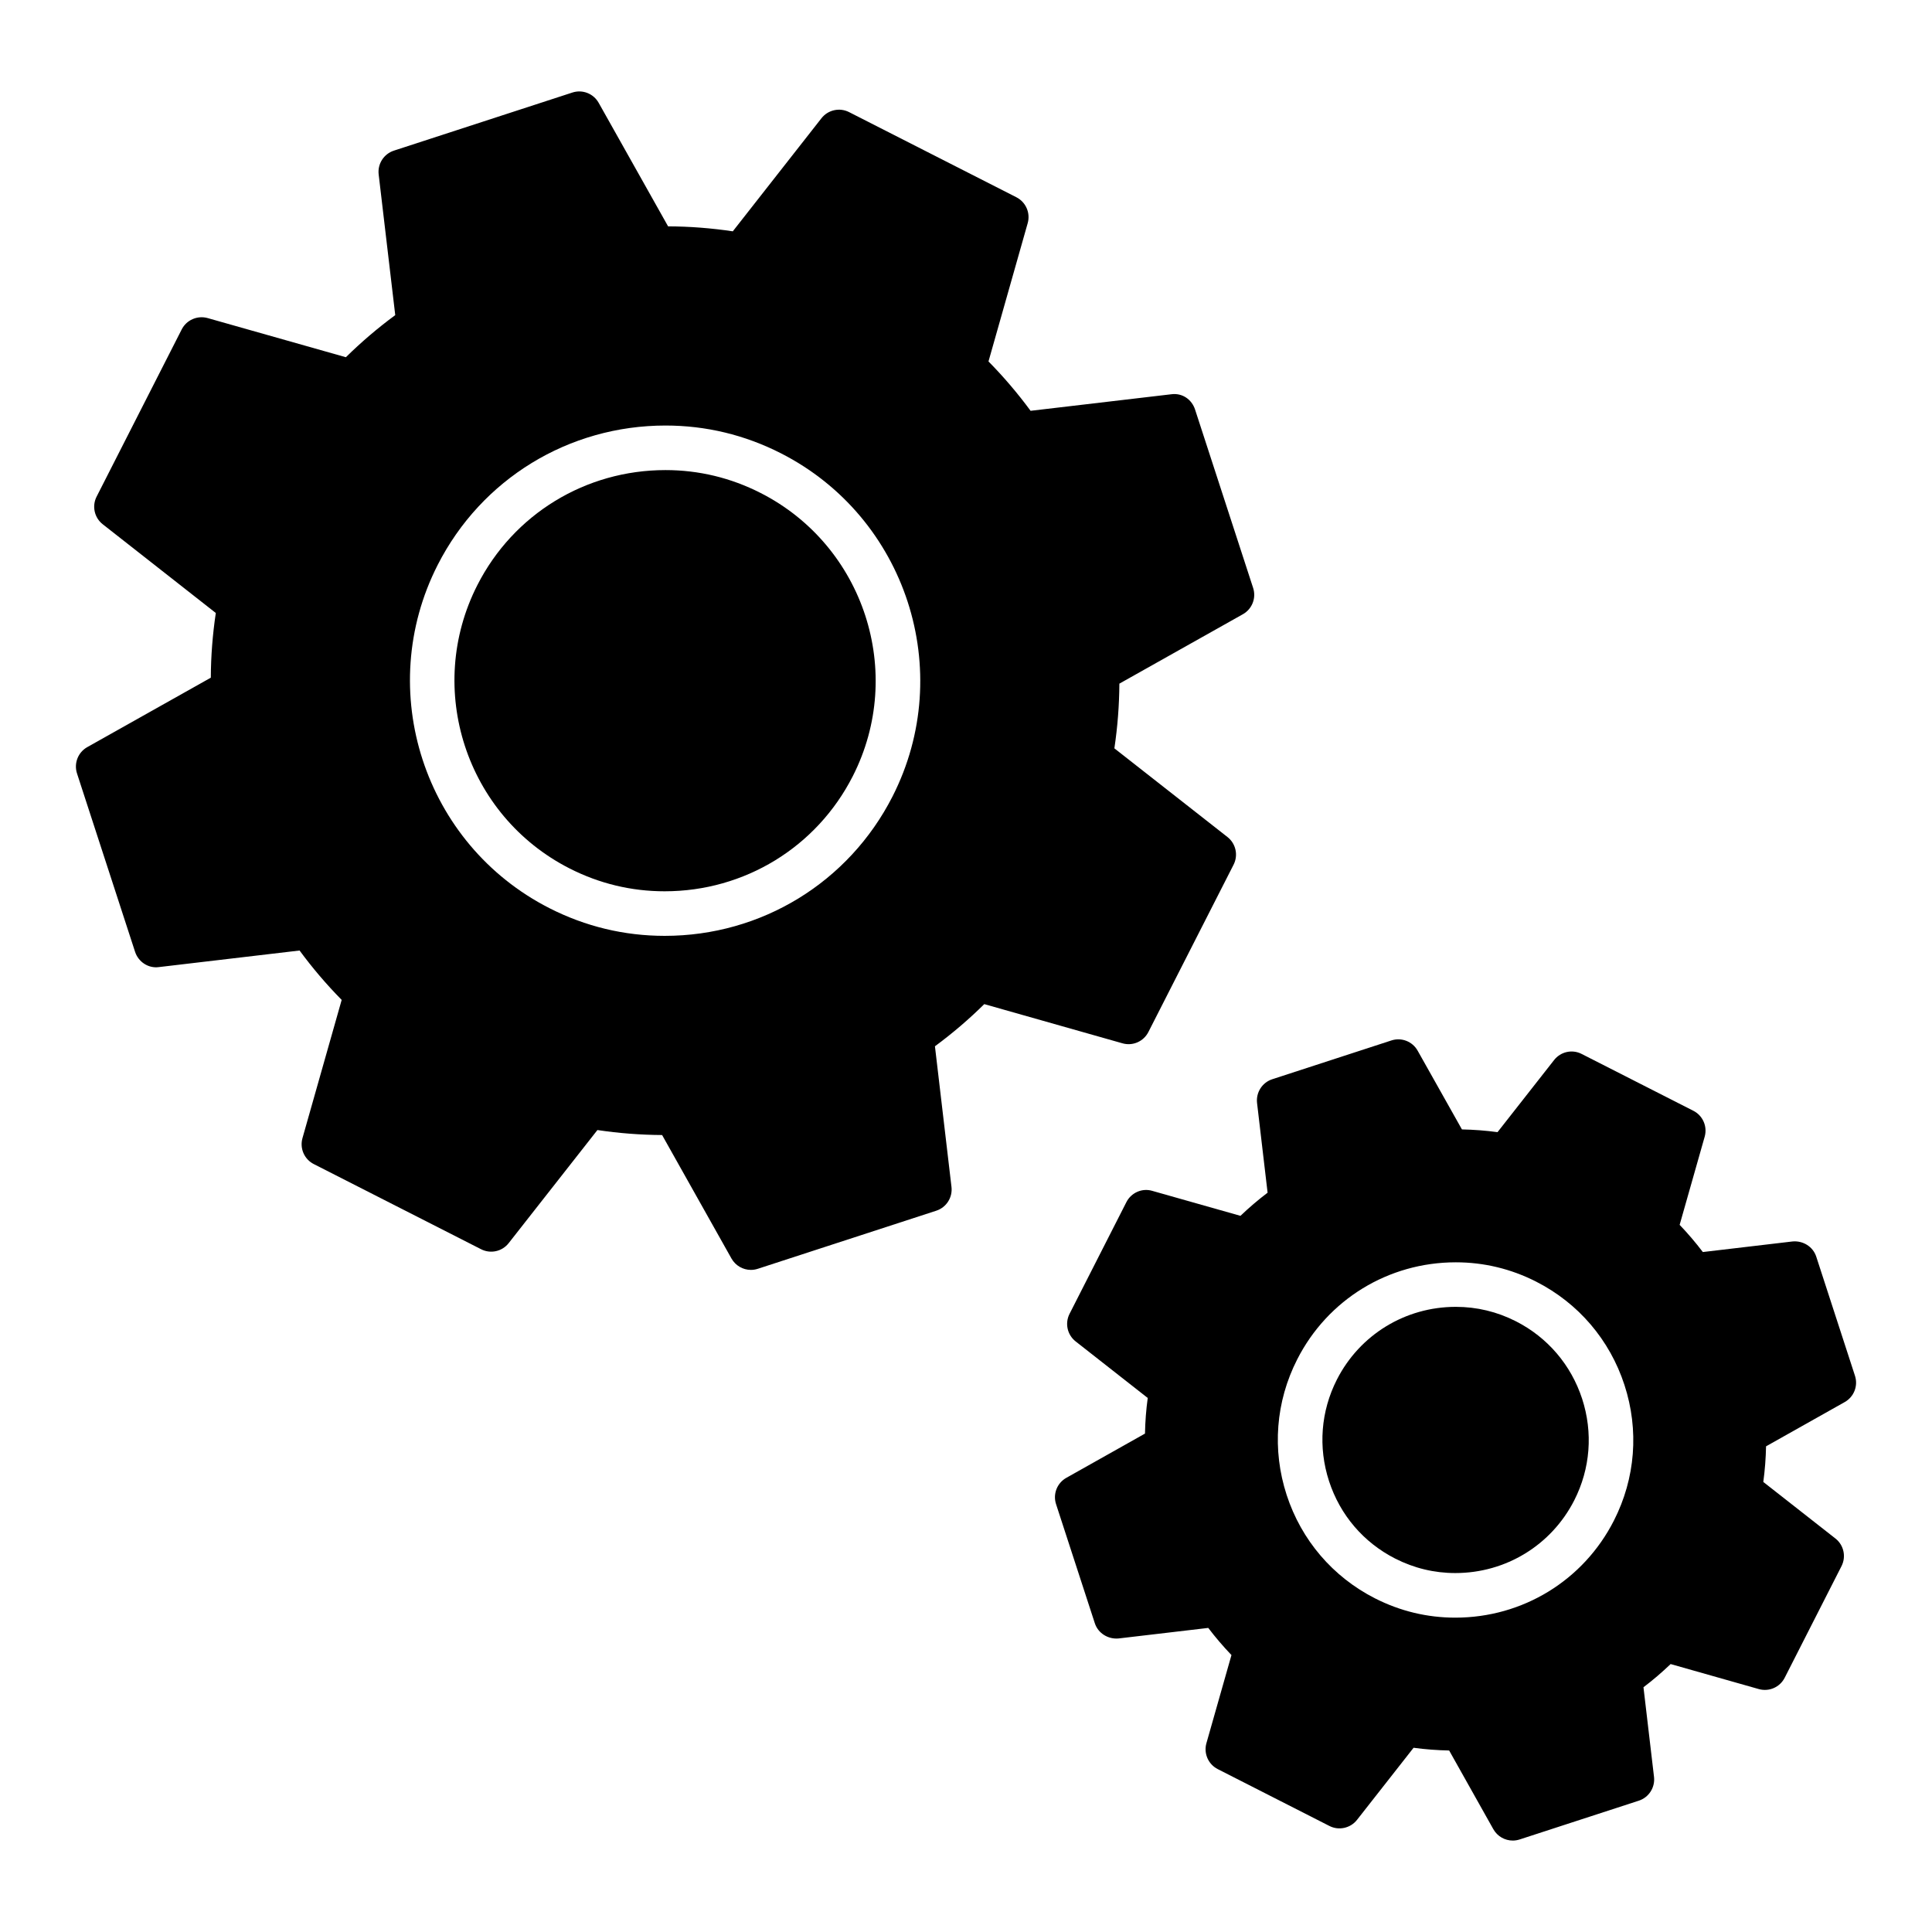 <?xml version="1.0" encoding="UTF-8"?>
<!-- Uploaded to: ICON Repo, www.iconrepo.com, Generator: ICON Repo Mixer Tools -->
<svg fill="#000000" width="800px" height="800px" version="1.1" viewBox="144 144 512 512" xmlns="http://www.w3.org/2000/svg">
 <g>
  <path d="m441.47 420.49c2.731 0.781 5.598-0.496 6.871-3.008l22.57-44.328c1.281-2.512 0.605-5.582-1.613-7.328l-29.977-23.508c0.852-5.691 1.289-11.43 1.324-17.145l32.723-18.391c2.457-1.379 3.598-4.297 2.723-6.977l-15.391-47.281c-0.875-2.676-3.402-4.441-6.305-4.039l-37.281 4.383c-3.41-4.629-7.141-9.012-11.156-13.082l10.391-36.645c0.77-2.715-0.496-5.59-3.008-6.871l-44.32-22.555c-2.512-1.281-5.582-0.605-7.328 1.621l-23.496 29.969c-5.691-0.852-11.438-1.301-17.145-1.316l-18.398-32.738c-1.379-2.457-4.305-3.606-6.977-2.723l-47.289 15.391c-2.676 0.875-4.367 3.512-4.039 6.305l4.394 37.289c-4.606 3.387-8.988 7.125-13.082 11.156l-36.633-10.375c-2.707-0.754-5.59 0.488-6.871 3l-22.555 44.32c-1.281 2.512-0.598 5.582 1.621 7.32l29.969 23.516c-0.852 5.707-1.301 11.445-1.324 17.145l-32.738 18.398c-2.457 1.379-3.59 4.297-2.723 6.977l15.391 47.281c0.875 2.676 3.535 4.426 6.305 4.039l37.289-4.394c3.379 4.598 7.109 8.98 11.156 13.09l-10.391 36.637c-0.77 2.715 0.488 5.598 3 6.871l44.328 22.562c2.512 1.289 5.582 0.613 7.32-1.613l23.516-29.969c5.691 0.852 11.438 1.289 17.145 1.324l18.383 32.723c1.07 1.898 3.062 3.016 5.148 3.016 0.605 0 1.219-0.094 1.828-0.293l47.289-15.391c2.676-0.867 4.367-3.504 4.039-6.305l-4.383-37.273c4.606-3.394 8.98-7.133 13.074-11.172zm-60.938-65.43c-11.602 22.789-34.738 36.953-60.379 36.953-10.699 0-20.988-2.473-30.559-7.344-33.234-16.926-46.516-57.727-29.605-90.953 11.602-22.789 34.738-36.945 60.379-36.945 10.699 0 20.988 2.473 30.559 7.344 33.234 16.914 46.516 57.715 29.605 90.945z"/>
  <path d="m345.56 274.64c-7.902-4.023-16.383-6.062-25.207-6.062-21.176 0-40.289 11.684-49.855 30.496-13.957 27.426-3 61.102 24.434 75.066 7.902 4.023 16.383 6.062 25.207 6.062 21.176 0 40.281-11.691 49.855-30.504 13.969-27.426 3-61.094-24.434-75.059z"/>
  <path d="m635.59 508.6-10.258-31.551c-0.859-2.684-3.527-4.312-6.305-4.047l-23.758 2.801c-1.914-2.519-3.969-4.93-6.148-7.203l6.637-23.363c0.77-2.715-0.496-5.598-3.008-6.871l-29.582-15.051c-2.512-1.301-5.582-0.613-7.32 1.613l-14.988 19.105c-3.133-0.426-6.297-0.66-9.43-0.723l-11.73-20.852c-1.371-2.465-4.297-3.606-6.977-2.723l-31.551 10.273c-2.676 0.867-4.359 3.504-4.039 6.305l2.793 23.766c-2.504 1.898-4.914 3.953-7.195 6.133l-23.371-6.621c-2.707-0.805-5.598 0.496-6.863 3.008l-15.051 29.574c-1.281 2.512-0.605 5.582 1.613 7.32l19.105 14.988c-0.434 3.125-0.668 6.289-0.73 9.438l-20.844 11.723c-2.457 1.379-3.598 4.297-2.723 6.977l10.273 31.551c0.867 2.676 3.535 4.297 6.305 4.039l23.758-2.793c1.891 2.488 3.945 4.894 6.148 7.195l-6.637 23.355c-0.77 2.715 0.496 5.598 3.008 6.871l29.582 15.059c2.481 1.281 5.582 0.605 7.32-1.613l14.988-19.105c3.133 0.426 6.297 0.66 9.43 0.723l11.707 20.852c1.07 1.898 3.062 3.016 5.148 3.016 0.605 0 1.219-0.094 1.828-0.293l31.566-10.273c2.676-0.867 4.359-3.504 4.039-6.305l-2.793-23.758c2.504-1.898 4.914-3.961 7.195-6.148l23.363 6.629c2.731 0.77 5.598-0.496 6.871-3.008l15.051-29.574c1.281-2.512 0.605-5.582-1.613-7.32l-19.113-14.988c0.426-3.133 0.668-6.289 0.73-9.438l20.836-11.723c2.461-1.379 3.602-4.293 2.731-6.969zm-63.883 38.359c-8.07 15.879-24.184 25.734-42.035 25.734-7.453 0-14.609-1.723-21.285-5.117-11.195-5.699-19.508-15.43-23.41-27.395-3.898-11.973-2.906-24.742 2.793-35.922 8.07-15.879 24.176-25.734 42.027-25.734 7.453 0 14.617 1.723 21.285 5.117 11.203 5.699 19.516 15.422 23.418 27.395 3.898 11.969 2.906 24.727-2.793 35.922z"/>
  <path d="m545.74 494.16c-5-2.543-10.359-3.832-15.934-3.832-13.383 0-25.449 7.383-31.512 19.27-4.266 8.383-5.008 17.941-2.086 26.914 2.922 8.98 9.148 16.262 17.539 20.531 5 2.543 10.352 3.832 15.926 3.832 13.383 0 25.457-7.383 31.52-19.27 4.266-8.383 5.008-17.941 2.086-26.922-2.93-8.969-9.156-16.258-17.539-20.523z"/>
 </g>
</svg>